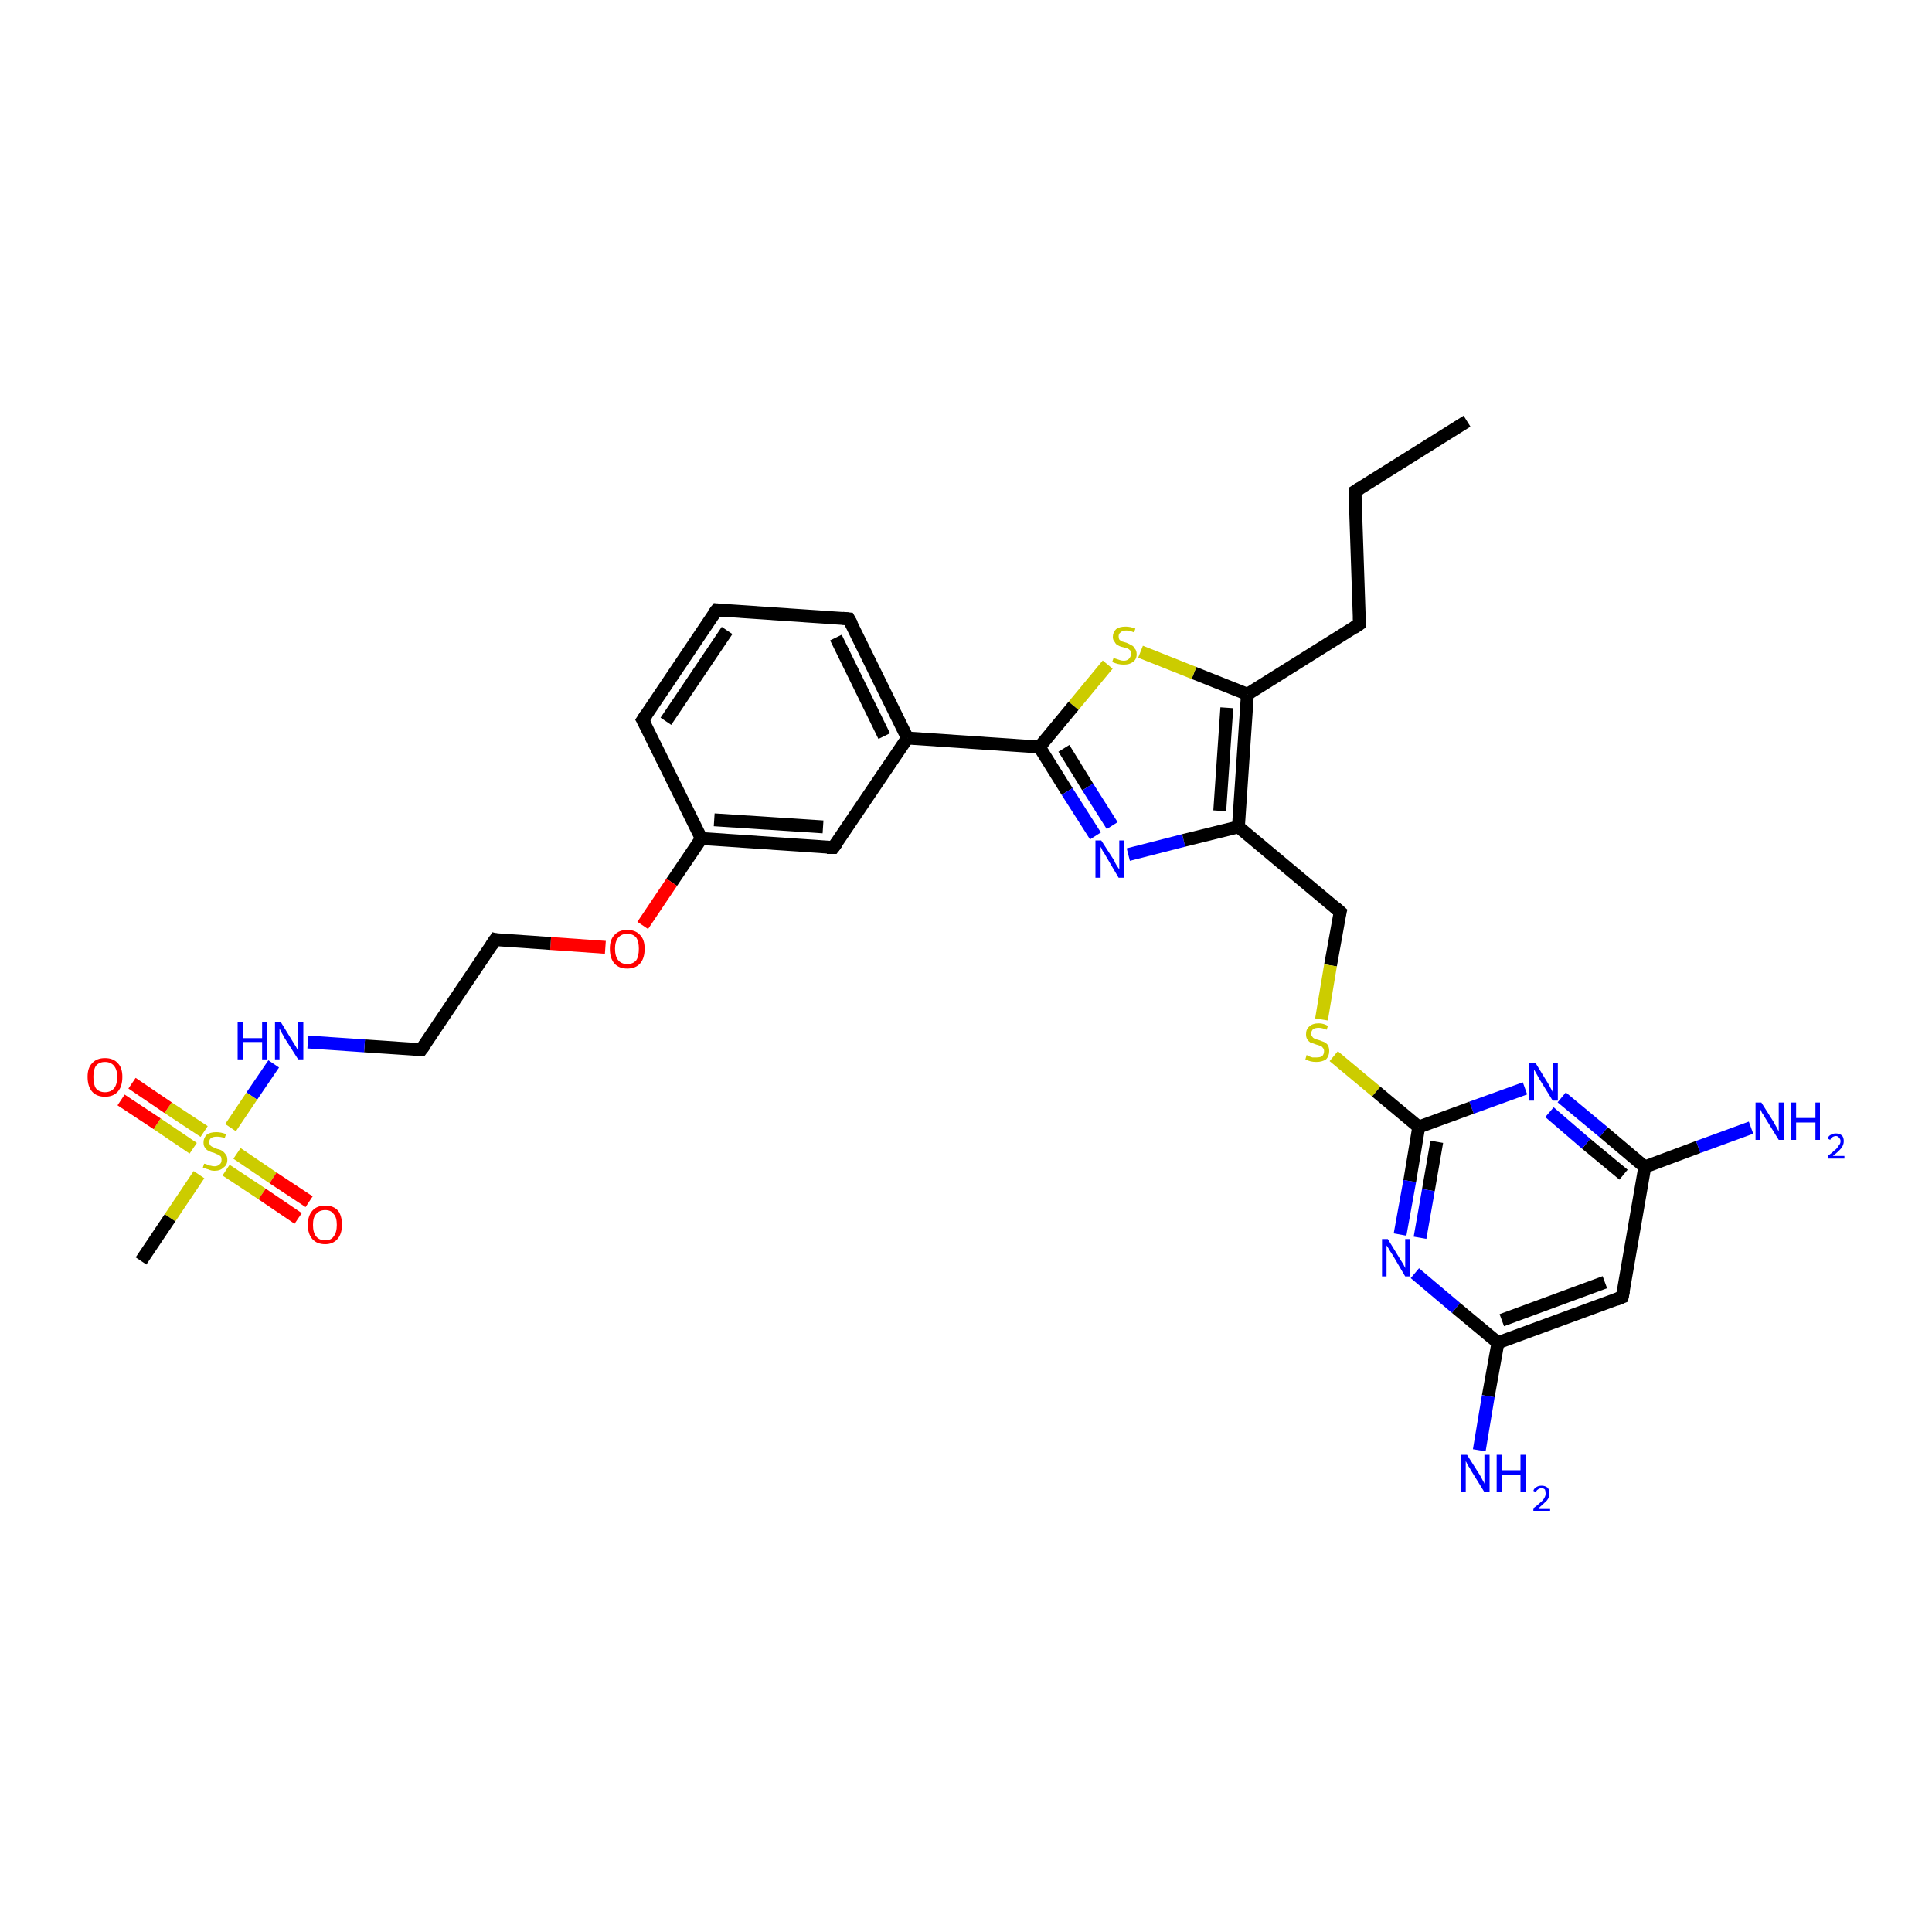 <?xml version='1.0' encoding='iso-8859-1'?>
<svg version='1.1' baseProfile='full'
              xmlns='http://www.w3.org/2000/svg'
                      xmlns:rdkit='http://www.rdkit.org/xml'
                      xmlns:xlink='http://www.w3.org/1999/xlink'
                  xml:space='preserve'
width='300px' height='300px' viewBox='0 0 300 300'>
<!-- END OF HEADER -->
<rect style='opacity:1.0;fill:#FFFFFF;stroke:none' width='300.0' height='300.0' x='0.0' y='0.0'> </rect>
<path class='bond-0 atom-0 atom-1' d='M 227.8,65.4 L 210.4,76.3' style='fill:none;fill-rule:evenodd;stroke:#000000;stroke-width:2.0px;stroke-linecap:butt;stroke-linejoin:miter;stroke-opacity:1' />
<path class='bond-1 atom-1 atom-2' d='M 210.4,76.3 L 211.1,96.9' style='fill:none;fill-rule:evenodd;stroke:#000000;stroke-width:2.0px;stroke-linecap:butt;stroke-linejoin:miter;stroke-opacity:1' />
<path class='bond-2 atom-2 atom-3' d='M 211.1,96.9 L 193.7,107.8' style='fill:none;fill-rule:evenodd;stroke:#000000;stroke-width:2.0px;stroke-linecap:butt;stroke-linejoin:miter;stroke-opacity:1' />
<path class='bond-3 atom-3 atom-4' d='M 193.7,107.8 L 185.4,104.5' style='fill:none;fill-rule:evenodd;stroke:#000000;stroke-width:2.0px;stroke-linecap:butt;stroke-linejoin:miter;stroke-opacity:1' />
<path class='bond-3 atom-3 atom-4' d='M 185.4,104.5 L 177.1,101.2' style='fill:none;fill-rule:evenodd;stroke:#CCCC00;stroke-width:2.0px;stroke-linecap:butt;stroke-linejoin:miter;stroke-opacity:1' />
<path class='bond-4 atom-4 atom-5' d='M 172.0,103.2 L 166.7,109.6' style='fill:none;fill-rule:evenodd;stroke:#CCCC00;stroke-width:2.0px;stroke-linecap:butt;stroke-linejoin:miter;stroke-opacity:1' />
<path class='bond-4 atom-4 atom-5' d='M 166.7,109.6 L 161.4,116.0' style='fill:none;fill-rule:evenodd;stroke:#000000;stroke-width:2.0px;stroke-linecap:butt;stroke-linejoin:miter;stroke-opacity:1' />
<path class='bond-5 atom-5 atom-6' d='M 161.4,116.0 L 165.7,122.9' style='fill:none;fill-rule:evenodd;stroke:#000000;stroke-width:2.0px;stroke-linecap:butt;stroke-linejoin:miter;stroke-opacity:1' />
<path class='bond-5 atom-5 atom-6' d='M 165.7,122.9 L 170.1,129.8' style='fill:none;fill-rule:evenodd;stroke:#0000FF;stroke-width:2.0px;stroke-linecap:butt;stroke-linejoin:miter;stroke-opacity:1' />
<path class='bond-5 atom-5 atom-6' d='M 165.2,116.2 L 168.9,122.2' style='fill:none;fill-rule:evenodd;stroke:#000000;stroke-width:2.0px;stroke-linecap:butt;stroke-linejoin:miter;stroke-opacity:1' />
<path class='bond-5 atom-5 atom-6' d='M 168.9,122.2 L 172.7,128.2' style='fill:none;fill-rule:evenodd;stroke:#0000FF;stroke-width:2.0px;stroke-linecap:butt;stroke-linejoin:miter;stroke-opacity:1' />
<path class='bond-6 atom-6 atom-7' d='M 175.2,132.7 L 183.8,130.5' style='fill:none;fill-rule:evenodd;stroke:#0000FF;stroke-width:2.0px;stroke-linecap:butt;stroke-linejoin:miter;stroke-opacity:1' />
<path class='bond-6 atom-6 atom-7' d='M 183.8,130.5 L 192.3,128.4' style='fill:none;fill-rule:evenodd;stroke:#000000;stroke-width:2.0px;stroke-linecap:butt;stroke-linejoin:miter;stroke-opacity:1' />
<path class='bond-7 atom-7 atom-8' d='M 192.3,128.4 L 208.1,141.6' style='fill:none;fill-rule:evenodd;stroke:#000000;stroke-width:2.0px;stroke-linecap:butt;stroke-linejoin:miter;stroke-opacity:1' />
<path class='bond-8 atom-8 atom-9' d='M 208.1,141.6 L 206.6,149.9' style='fill:none;fill-rule:evenodd;stroke:#000000;stroke-width:2.0px;stroke-linecap:butt;stroke-linejoin:miter;stroke-opacity:1' />
<path class='bond-8 atom-8 atom-9' d='M 206.6,149.9 L 205.2,158.3' style='fill:none;fill-rule:evenodd;stroke:#CCCC00;stroke-width:2.0px;stroke-linecap:butt;stroke-linejoin:miter;stroke-opacity:1' />
<path class='bond-9 atom-9 atom-10' d='M 207.1,164.0 L 213.7,169.5' style='fill:none;fill-rule:evenodd;stroke:#CCCC00;stroke-width:2.0px;stroke-linecap:butt;stroke-linejoin:miter;stroke-opacity:1' />
<path class='bond-9 atom-9 atom-10' d='M 213.7,169.5 L 220.3,175.0' style='fill:none;fill-rule:evenodd;stroke:#000000;stroke-width:2.0px;stroke-linecap:butt;stroke-linejoin:miter;stroke-opacity:1' />
<path class='bond-10 atom-10 atom-11' d='M 220.3,175.0 L 218.9,183.4' style='fill:none;fill-rule:evenodd;stroke:#000000;stroke-width:2.0px;stroke-linecap:butt;stroke-linejoin:miter;stroke-opacity:1' />
<path class='bond-10 atom-10 atom-11' d='M 218.9,183.4 L 217.4,191.7' style='fill:none;fill-rule:evenodd;stroke:#0000FF;stroke-width:2.0px;stroke-linecap:butt;stroke-linejoin:miter;stroke-opacity:1' />
<path class='bond-10 atom-10 atom-11' d='M 223.1,177.3 L 221.8,184.8' style='fill:none;fill-rule:evenodd;stroke:#000000;stroke-width:2.0px;stroke-linecap:butt;stroke-linejoin:miter;stroke-opacity:1' />
<path class='bond-10 atom-10 atom-11' d='M 221.8,184.8 L 220.5,192.2' style='fill:none;fill-rule:evenodd;stroke:#0000FF;stroke-width:2.0px;stroke-linecap:butt;stroke-linejoin:miter;stroke-opacity:1' />
<path class='bond-11 atom-11 atom-12' d='M 219.7,197.7 L 226.1,203.1' style='fill:none;fill-rule:evenodd;stroke:#0000FF;stroke-width:2.0px;stroke-linecap:butt;stroke-linejoin:miter;stroke-opacity:1' />
<path class='bond-11 atom-11 atom-12' d='M 226.1,203.1 L 232.6,208.5' style='fill:none;fill-rule:evenodd;stroke:#000000;stroke-width:2.0px;stroke-linecap:butt;stroke-linejoin:miter;stroke-opacity:1' />
<path class='bond-12 atom-12 atom-13' d='M 232.6,208.5 L 231.1,216.8' style='fill:none;fill-rule:evenodd;stroke:#000000;stroke-width:2.0px;stroke-linecap:butt;stroke-linejoin:miter;stroke-opacity:1' />
<path class='bond-12 atom-12 atom-13' d='M 231.1,216.8 L 229.7,225.2' style='fill:none;fill-rule:evenodd;stroke:#0000FF;stroke-width:2.0px;stroke-linecap:butt;stroke-linejoin:miter;stroke-opacity:1' />
<path class='bond-13 atom-12 atom-14' d='M 232.6,208.5 L 251.9,201.4' style='fill:none;fill-rule:evenodd;stroke:#000000;stroke-width:2.0px;stroke-linecap:butt;stroke-linejoin:miter;stroke-opacity:1' />
<path class='bond-13 atom-12 atom-14' d='M 233.2,205.0 L 249.2,199.1' style='fill:none;fill-rule:evenodd;stroke:#000000;stroke-width:2.0px;stroke-linecap:butt;stroke-linejoin:miter;stroke-opacity:1' />
<path class='bond-14 atom-14 atom-15' d='M 251.9,201.4 L 255.4,181.2' style='fill:none;fill-rule:evenodd;stroke:#000000;stroke-width:2.0px;stroke-linecap:butt;stroke-linejoin:miter;stroke-opacity:1' />
<path class='bond-15 atom-15 atom-16' d='M 255.4,181.2 L 263.7,178.1' style='fill:none;fill-rule:evenodd;stroke:#000000;stroke-width:2.0px;stroke-linecap:butt;stroke-linejoin:miter;stroke-opacity:1' />
<path class='bond-15 atom-15 atom-16' d='M 263.7,178.1 L 271.9,175.1' style='fill:none;fill-rule:evenodd;stroke:#0000FF;stroke-width:2.0px;stroke-linecap:butt;stroke-linejoin:miter;stroke-opacity:1' />
<path class='bond-16 atom-15 atom-17' d='M 255.4,181.2 L 249.0,175.8' style='fill:none;fill-rule:evenodd;stroke:#000000;stroke-width:2.0px;stroke-linecap:butt;stroke-linejoin:miter;stroke-opacity:1' />
<path class='bond-16 atom-15 atom-17' d='M 249.0,175.8 L 242.5,170.4' style='fill:none;fill-rule:evenodd;stroke:#0000FF;stroke-width:2.0px;stroke-linecap:butt;stroke-linejoin:miter;stroke-opacity:1' />
<path class='bond-16 atom-15 atom-17' d='M 252.1,182.4 L 246.3,177.6' style='fill:none;fill-rule:evenodd;stroke:#000000;stroke-width:2.0px;stroke-linecap:butt;stroke-linejoin:miter;stroke-opacity:1' />
<path class='bond-16 atom-15 atom-17' d='M 246.3,177.6 L 240.6,172.7' style='fill:none;fill-rule:evenodd;stroke:#0000FF;stroke-width:2.0px;stroke-linecap:butt;stroke-linejoin:miter;stroke-opacity:1' />
<path class='bond-17 atom-5 atom-18' d='M 161.4,116.0 L 140.9,114.6' style='fill:none;fill-rule:evenodd;stroke:#000000;stroke-width:2.0px;stroke-linecap:butt;stroke-linejoin:miter;stroke-opacity:1' />
<path class='bond-18 atom-18 atom-19' d='M 140.9,114.6 L 131.8,96.1' style='fill:none;fill-rule:evenodd;stroke:#000000;stroke-width:2.0px;stroke-linecap:butt;stroke-linejoin:miter;stroke-opacity:1' />
<path class='bond-18 atom-18 atom-19' d='M 137.3,114.3 L 129.8,99.0' style='fill:none;fill-rule:evenodd;stroke:#000000;stroke-width:2.0px;stroke-linecap:butt;stroke-linejoin:miter;stroke-opacity:1' />
<path class='bond-19 atom-19 atom-20' d='M 131.8,96.1 L 111.3,94.7' style='fill:none;fill-rule:evenodd;stroke:#000000;stroke-width:2.0px;stroke-linecap:butt;stroke-linejoin:miter;stroke-opacity:1' />
<path class='bond-20 atom-20 atom-21' d='M 111.3,94.7 L 99.8,111.8' style='fill:none;fill-rule:evenodd;stroke:#000000;stroke-width:2.0px;stroke-linecap:butt;stroke-linejoin:miter;stroke-opacity:1' />
<path class='bond-20 atom-20 atom-21' d='M 112.9,97.9 L 103.4,112.0' style='fill:none;fill-rule:evenodd;stroke:#000000;stroke-width:2.0px;stroke-linecap:butt;stroke-linejoin:miter;stroke-opacity:1' />
<path class='bond-21 atom-21 atom-22' d='M 99.8,111.8 L 108.9,130.2' style='fill:none;fill-rule:evenodd;stroke:#000000;stroke-width:2.0px;stroke-linecap:butt;stroke-linejoin:miter;stroke-opacity:1' />
<path class='bond-22 atom-22 atom-23' d='M 108.9,130.2 L 104.3,137.0' style='fill:none;fill-rule:evenodd;stroke:#000000;stroke-width:2.0px;stroke-linecap:butt;stroke-linejoin:miter;stroke-opacity:1' />
<path class='bond-22 atom-22 atom-23' d='M 104.3,137.0 L 99.8,143.7' style='fill:none;fill-rule:evenodd;stroke:#FF0000;stroke-width:2.0px;stroke-linecap:butt;stroke-linejoin:miter;stroke-opacity:1' />
<path class='bond-23 atom-23 atom-24' d='M 94.0,147.1 L 85.5,146.5' style='fill:none;fill-rule:evenodd;stroke:#FF0000;stroke-width:2.0px;stroke-linecap:butt;stroke-linejoin:miter;stroke-opacity:1' />
<path class='bond-23 atom-23 atom-24' d='M 85.5,146.5 L 76.9,145.9' style='fill:none;fill-rule:evenodd;stroke:#000000;stroke-width:2.0px;stroke-linecap:butt;stroke-linejoin:miter;stroke-opacity:1' />
<path class='bond-24 atom-24 atom-25' d='M 76.9,145.9 L 65.4,163.0' style='fill:none;fill-rule:evenodd;stroke:#000000;stroke-width:2.0px;stroke-linecap:butt;stroke-linejoin:miter;stroke-opacity:1' />
<path class='bond-25 atom-25 atom-26' d='M 65.4,163.0 L 56.6,162.4' style='fill:none;fill-rule:evenodd;stroke:#000000;stroke-width:2.0px;stroke-linecap:butt;stroke-linejoin:miter;stroke-opacity:1' />
<path class='bond-25 atom-25 atom-26' d='M 56.6,162.4 L 47.8,161.8' style='fill:none;fill-rule:evenodd;stroke:#0000FF;stroke-width:2.0px;stroke-linecap:butt;stroke-linejoin:miter;stroke-opacity:1' />
<path class='bond-26 atom-26 atom-27' d='M 42.5,165.2 L 39.1,170.2' style='fill:none;fill-rule:evenodd;stroke:#0000FF;stroke-width:2.0px;stroke-linecap:butt;stroke-linejoin:miter;stroke-opacity:1' />
<path class='bond-26 atom-26 atom-27' d='M 39.1,170.2 L 35.8,175.1' style='fill:none;fill-rule:evenodd;stroke:#CCCC00;stroke-width:2.0px;stroke-linecap:butt;stroke-linejoin:miter;stroke-opacity:1' />
<path class='bond-27 atom-27 atom-28' d='M 30.9,182.4 L 26.4,189.1' style='fill:none;fill-rule:evenodd;stroke:#CCCC00;stroke-width:2.0px;stroke-linecap:butt;stroke-linejoin:miter;stroke-opacity:1' />
<path class='bond-27 atom-27 atom-28' d='M 26.4,189.1 L 21.9,195.8' style='fill:none;fill-rule:evenodd;stroke:#000000;stroke-width:2.0px;stroke-linecap:butt;stroke-linejoin:miter;stroke-opacity:1' />
<path class='bond-28 atom-27 atom-29' d='M 35.1,181.7 L 40.7,185.4' style='fill:none;fill-rule:evenodd;stroke:#CCCC00;stroke-width:2.0px;stroke-linecap:butt;stroke-linejoin:miter;stroke-opacity:1' />
<path class='bond-28 atom-27 atom-29' d='M 40.7,185.4 L 46.3,189.2' style='fill:none;fill-rule:evenodd;stroke:#FF0000;stroke-width:2.0px;stroke-linecap:butt;stroke-linejoin:miter;stroke-opacity:1' />
<path class='bond-28 atom-27 atom-29' d='M 36.8,179.1 L 42.4,182.9' style='fill:none;fill-rule:evenodd;stroke:#CCCC00;stroke-width:2.0px;stroke-linecap:butt;stroke-linejoin:miter;stroke-opacity:1' />
<path class='bond-28 atom-27 atom-29' d='M 42.4,182.9 L 48.0,186.6' style='fill:none;fill-rule:evenodd;stroke:#FF0000;stroke-width:2.0px;stroke-linecap:butt;stroke-linejoin:miter;stroke-opacity:1' />
<path class='bond-29 atom-27 atom-30' d='M 31.7,175.7 L 26.1,172.0' style='fill:none;fill-rule:evenodd;stroke:#CCCC00;stroke-width:2.0px;stroke-linecap:butt;stroke-linejoin:miter;stroke-opacity:1' />
<path class='bond-29 atom-27 atom-30' d='M 26.1,172.0 L 20.5,168.2' style='fill:none;fill-rule:evenodd;stroke:#FF0000;stroke-width:2.0px;stroke-linecap:butt;stroke-linejoin:miter;stroke-opacity:1' />
<path class='bond-29 atom-27 atom-30' d='M 30.0,178.3 L 24.4,174.5' style='fill:none;fill-rule:evenodd;stroke:#CCCC00;stroke-width:2.0px;stroke-linecap:butt;stroke-linejoin:miter;stroke-opacity:1' />
<path class='bond-29 atom-27 atom-30' d='M 24.4,174.5 L 18.8,170.8' style='fill:none;fill-rule:evenodd;stroke:#FF0000;stroke-width:2.0px;stroke-linecap:butt;stroke-linejoin:miter;stroke-opacity:1' />
<path class='bond-30 atom-22 atom-31' d='M 108.9,130.2 L 129.4,131.6' style='fill:none;fill-rule:evenodd;stroke:#000000;stroke-width:2.0px;stroke-linecap:butt;stroke-linejoin:miter;stroke-opacity:1' />
<path class='bond-30 atom-22 atom-31' d='M 110.9,127.3 L 127.8,128.4' style='fill:none;fill-rule:evenodd;stroke:#000000;stroke-width:2.0px;stroke-linecap:butt;stroke-linejoin:miter;stroke-opacity:1' />
<path class='bond-31 atom-7 atom-3' d='M 192.3,128.4 L 193.7,107.8' style='fill:none;fill-rule:evenodd;stroke:#000000;stroke-width:2.0px;stroke-linecap:butt;stroke-linejoin:miter;stroke-opacity:1' />
<path class='bond-31 atom-7 atom-3' d='M 189.4,125.9 L 190.5,109.9' style='fill:none;fill-rule:evenodd;stroke:#000000;stroke-width:2.0px;stroke-linecap:butt;stroke-linejoin:miter;stroke-opacity:1' />
<path class='bond-32 atom-17 atom-10' d='M 236.8,169.0 L 228.5,172.0' style='fill:none;fill-rule:evenodd;stroke:#0000FF;stroke-width:2.0px;stroke-linecap:butt;stroke-linejoin:miter;stroke-opacity:1' />
<path class='bond-32 atom-17 atom-10' d='M 228.5,172.0 L 220.3,175.0' style='fill:none;fill-rule:evenodd;stroke:#000000;stroke-width:2.0px;stroke-linecap:butt;stroke-linejoin:miter;stroke-opacity:1' />
<path class='bond-33 atom-31 atom-18' d='M 129.4,131.6 L 140.9,114.6' style='fill:none;fill-rule:evenodd;stroke:#000000;stroke-width:2.0px;stroke-linecap:butt;stroke-linejoin:miter;stroke-opacity:1' />
<path d='M 211.2,75.8 L 210.4,76.3 L 210.4,77.4' style='fill:none;stroke:#000000;stroke-width:2.0px;stroke-linecap:butt;stroke-linejoin:miter;stroke-opacity:1;' />
<path d='M 211.1,95.9 L 211.1,96.9 L 210.2,97.5' style='fill:none;stroke:#000000;stroke-width:2.0px;stroke-linecap:butt;stroke-linejoin:miter;stroke-opacity:1;' />
<path d='M 207.3,140.9 L 208.1,141.6 L 208.0,142.0' style='fill:none;stroke:#000000;stroke-width:2.0px;stroke-linecap:butt;stroke-linejoin:miter;stroke-opacity:1;' />
<path d='M 250.9,201.8 L 251.9,201.4 L 252.1,200.4' style='fill:none;stroke:#000000;stroke-width:2.0px;stroke-linecap:butt;stroke-linejoin:miter;stroke-opacity:1;' />
<path d='M 132.3,97.0 L 131.8,96.1 L 130.8,96.0' style='fill:none;stroke:#000000;stroke-width:2.0px;stroke-linecap:butt;stroke-linejoin:miter;stroke-opacity:1;' />
<path d='M 112.3,94.8 L 111.3,94.7 L 110.7,95.5' style='fill:none;stroke:#000000;stroke-width:2.0px;stroke-linecap:butt;stroke-linejoin:miter;stroke-opacity:1;' />
<path d='M 100.4,110.9 L 99.8,111.8 L 100.3,112.7' style='fill:none;stroke:#000000;stroke-width:2.0px;stroke-linecap:butt;stroke-linejoin:miter;stroke-opacity:1;' />
<path d='M 77.3,146.0 L 76.9,145.9 L 76.3,146.8' style='fill:none;stroke:#000000;stroke-width:2.0px;stroke-linecap:butt;stroke-linejoin:miter;stroke-opacity:1;' />
<path d='M 66.0,162.2 L 65.4,163.0 L 65.0,163.0' style='fill:none;stroke:#000000;stroke-width:2.0px;stroke-linecap:butt;stroke-linejoin:miter;stroke-opacity:1;' />
<path d='M 128.4,131.6 L 129.4,131.6 L 130.0,130.8' style='fill:none;stroke:#000000;stroke-width:2.0px;stroke-linecap:butt;stroke-linejoin:miter;stroke-opacity:1;' />
<path class='atom-4' d='M 172.9 102.2
Q 173.0 102.2, 173.3 102.3
Q 173.6 102.4, 173.9 102.5
Q 174.2 102.6, 174.5 102.6
Q 175.0 102.6, 175.3 102.3
Q 175.6 102.0, 175.6 101.6
Q 175.6 101.2, 175.5 101.0
Q 175.3 100.8, 175.1 100.7
Q 174.8 100.6, 174.4 100.5
Q 173.9 100.4, 173.6 100.2
Q 173.3 100.1, 173.1 99.7
Q 172.8 99.4, 172.8 98.9
Q 172.8 98.2, 173.3 97.7
Q 173.8 97.3, 174.8 97.3
Q 175.5 97.3, 176.3 97.6
L 176.1 98.2
Q 175.4 97.9, 174.9 97.9
Q 174.3 97.9, 174.0 98.2
Q 173.7 98.4, 173.7 98.8
Q 173.7 99.1, 173.8 99.3
Q 174.0 99.5, 174.2 99.6
Q 174.5 99.7, 174.9 99.8
Q 175.4 100.0, 175.7 100.2
Q 176.0 100.3, 176.2 100.7
Q 176.5 101.0, 176.5 101.6
Q 176.5 102.4, 175.9 102.8
Q 175.4 103.2, 174.5 103.2
Q 174.0 103.2, 173.6 103.1
Q 173.2 103.0, 172.7 102.8
L 172.9 102.2
' fill='#CCCC00'/>
<path class='atom-6' d='M 171.0 130.5
L 173.0 133.6
Q 173.1 133.9, 173.4 134.4
Q 173.8 135.0, 173.8 135.0
L 173.8 130.5
L 174.5 130.5
L 174.5 136.3
L 173.7 136.3
L 171.7 132.9
Q 171.5 132.5, 171.2 132.1
Q 171.0 131.6, 170.9 131.5
L 170.9 136.3
L 170.1 136.3
L 170.1 130.5
L 171.0 130.5
' fill='#0000FF'/>
<path class='atom-9' d='M 202.9 163.8
Q 203.0 163.9, 203.2 164.0
Q 203.5 164.1, 203.8 164.2
Q 204.1 164.2, 204.4 164.2
Q 205.0 164.2, 205.3 164.0
Q 205.6 163.7, 205.6 163.2
Q 205.6 162.9, 205.4 162.7
Q 205.3 162.5, 205.0 162.4
Q 204.8 162.3, 204.4 162.2
Q 203.9 162.0, 203.5 161.9
Q 203.2 161.7, 203.0 161.4
Q 202.8 161.1, 202.8 160.6
Q 202.8 159.8, 203.3 159.4
Q 203.8 158.9, 204.8 158.9
Q 205.5 158.9, 206.2 159.3
L 206.0 159.9
Q 205.3 159.6, 204.8 159.6
Q 204.2 159.6, 203.9 159.8
Q 203.6 160.1, 203.6 160.5
Q 203.6 160.8, 203.8 161.0
Q 203.9 161.2, 204.2 161.3
Q 204.4 161.4, 204.8 161.5
Q 205.3 161.7, 205.6 161.8
Q 206.0 162.0, 206.2 162.3
Q 206.4 162.7, 206.4 163.2
Q 206.4 164.0, 205.9 164.5
Q 205.3 164.9, 204.4 164.9
Q 203.9 164.9, 203.5 164.8
Q 203.1 164.7, 202.7 164.5
L 202.9 163.8
' fill='#CCCC00'/>
<path class='atom-11' d='M 215.5 192.4
L 217.4 195.5
Q 217.6 195.8, 217.9 196.3
Q 218.2 196.9, 218.2 196.9
L 218.2 192.4
L 219.0 192.4
L 219.0 198.2
L 218.2 198.2
L 216.2 194.8
Q 215.9 194.4, 215.7 194.0
Q 215.4 193.5, 215.3 193.4
L 215.3 198.2
L 214.6 198.2
L 214.6 192.4
L 215.5 192.4
' fill='#0000FF'/>
<path class='atom-13' d='M 227.8 225.9
L 229.7 228.9
Q 229.9 229.2, 230.2 229.8
Q 230.5 230.3, 230.5 230.4
L 230.5 225.9
L 231.3 225.9
L 231.3 231.7
L 230.5 231.7
L 228.4 228.3
Q 228.2 227.9, 227.9 227.5
Q 227.7 227.0, 227.6 226.9
L 227.6 231.7
L 226.8 231.7
L 226.8 225.9
L 227.8 225.9
' fill='#0000FF'/>
<path class='atom-13' d='M 232.4 225.9
L 233.2 225.9
L 233.2 228.3
L 236.1 228.3
L 236.1 225.9
L 236.9 225.9
L 236.9 231.7
L 236.1 231.7
L 236.1 229.0
L 233.2 229.0
L 233.2 231.7
L 232.4 231.7
L 232.4 225.9
' fill='#0000FF'/>
<path class='atom-13' d='M 238.1 231.5
Q 238.2 231.1, 238.6 230.9
Q 238.9 230.7, 239.4 230.7
Q 239.9 230.7, 240.3 231.0
Q 240.6 231.3, 240.6 231.9
Q 240.6 232.5, 240.2 233.0
Q 239.7 233.5, 238.9 234.2
L 240.7 234.2
L 240.7 234.6
L 238.1 234.6
L 238.1 234.2
Q 238.8 233.7, 239.2 233.3
Q 239.6 233.0, 239.8 232.6
Q 240.0 232.3, 240.0 231.9
Q 240.0 231.6, 239.9 231.3
Q 239.7 231.1, 239.4 231.1
Q 239.0 231.1, 238.8 231.3
Q 238.6 231.4, 238.5 231.7
L 238.1 231.5
' fill='#0000FF'/>
<path class='atom-16' d='M 273.5 171.2
L 275.4 174.2
Q 275.6 174.6, 275.9 175.1
Q 276.2 175.7, 276.2 175.7
L 276.2 171.2
L 277.0 171.2
L 277.0 177.0
L 276.2 177.0
L 274.1 173.6
Q 273.9 173.2, 273.6 172.8
Q 273.4 172.3, 273.3 172.2
L 273.3 177.0
L 272.6 177.0
L 272.6 171.2
L 273.5 171.2
' fill='#0000FF'/>
<path class='atom-16' d='M 278.1 171.2
L 278.9 171.2
L 278.9 173.6
L 281.9 173.6
L 281.9 171.2
L 282.6 171.2
L 282.6 177.0
L 281.9 177.0
L 281.9 174.3
L 278.9 174.3
L 278.9 177.0
L 278.1 177.0
L 278.1 171.2
' fill='#0000FF'/>
<path class='atom-16' d='M 283.8 176.8
Q 283.9 176.4, 284.3 176.2
Q 284.6 176.0, 285.1 176.0
Q 285.6 176.0, 286.0 176.3
Q 286.3 176.6, 286.3 177.2
Q 286.3 177.8, 285.9 178.3
Q 285.5 178.8, 284.6 179.5
L 286.4 179.5
L 286.4 179.9
L 283.8 179.9
L 283.8 179.5
Q 284.5 179.0, 284.9 178.6
Q 285.3 178.3, 285.5 177.9
Q 285.8 177.6, 285.8 177.2
Q 285.8 176.9, 285.6 176.7
Q 285.4 176.4, 285.1 176.4
Q 284.8 176.4, 284.5 176.6
Q 284.3 176.7, 284.2 177.0
L 283.8 176.8
' fill='#0000FF'/>
<path class='atom-17' d='M 238.4 165.0
L 240.3 168.1
Q 240.5 168.4, 240.8 169.0
Q 241.1 169.5, 241.1 169.6
L 241.1 165.0
L 241.9 165.0
L 241.9 170.9
L 241.1 170.9
L 239.0 167.5
Q 238.8 167.1, 238.5 166.6
Q 238.3 166.2, 238.2 166.1
L 238.2 170.9
L 237.4 170.9
L 237.4 165.0
L 238.4 165.0
' fill='#0000FF'/>
<path class='atom-23' d='M 94.7 147.3
Q 94.7 145.9, 95.4 145.2
Q 96.1 144.4, 97.4 144.4
Q 98.7 144.4, 99.4 145.2
Q 100.1 145.9, 100.1 147.3
Q 100.1 148.8, 99.4 149.6
Q 98.7 150.4, 97.4 150.4
Q 96.1 150.4, 95.4 149.6
Q 94.7 148.8, 94.7 147.3
M 97.4 149.7
Q 98.3 149.7, 98.8 149.1
Q 99.2 148.5, 99.2 147.3
Q 99.2 146.2, 98.8 145.6
Q 98.3 145.0, 97.4 145.0
Q 96.5 145.0, 96.0 145.6
Q 95.5 146.2, 95.5 147.3
Q 95.5 148.5, 96.0 149.1
Q 96.5 149.7, 97.4 149.7
' fill='#FF0000'/>
<path class='atom-26' d='M 36.9 158.7
L 37.7 158.7
L 37.7 161.2
L 40.7 161.2
L 40.7 158.7
L 41.5 158.7
L 41.5 164.5
L 40.7 164.5
L 40.7 161.8
L 37.7 161.8
L 37.7 164.5
L 36.9 164.5
L 36.9 158.7
' fill='#0000FF'/>
<path class='atom-26' d='M 43.6 158.7
L 45.5 161.8
Q 45.7 162.1, 46.0 162.6
Q 46.3 163.2, 46.3 163.2
L 46.3 158.7
L 47.1 158.7
L 47.1 164.5
L 46.3 164.5
L 44.2 161.2
Q 44.0 160.8, 43.7 160.3
Q 43.5 159.9, 43.4 159.7
L 43.4 164.5
L 42.7 164.5
L 42.7 158.7
L 43.6 158.7
' fill='#0000FF'/>
<path class='atom-27' d='M 31.7 180.7
Q 31.8 180.7, 32.1 180.8
Q 32.4 181.0, 32.7 181.0
Q 33.0 181.1, 33.3 181.1
Q 33.8 181.1, 34.1 180.8
Q 34.4 180.6, 34.4 180.1
Q 34.4 179.8, 34.3 179.6
Q 34.1 179.4, 33.9 179.3
Q 33.6 179.2, 33.2 179.0
Q 32.7 178.9, 32.4 178.7
Q 32.1 178.6, 31.9 178.3
Q 31.6 178.0, 31.6 177.4
Q 31.6 176.7, 32.1 176.2
Q 32.6 175.8, 33.6 175.8
Q 34.3 175.8, 35.1 176.1
L 34.9 176.7
Q 34.2 176.5, 33.7 176.5
Q 33.1 176.5, 32.8 176.7
Q 32.5 176.9, 32.5 177.3
Q 32.5 177.6, 32.6 177.8
Q 32.8 178.0, 33.0 178.1
Q 33.3 178.2, 33.7 178.4
Q 34.2 178.5, 34.5 178.7
Q 34.8 178.9, 35.0 179.2
Q 35.3 179.5, 35.3 180.1
Q 35.3 180.9, 34.7 181.3
Q 34.2 181.8, 33.3 181.8
Q 32.8 181.8, 32.4 181.6
Q 32.0 181.5, 31.5 181.3
L 31.7 180.7
' fill='#CCCC00'/>
<path class='atom-29' d='M 47.8 190.2
Q 47.8 188.8, 48.5 188.0
Q 49.2 187.2, 50.5 187.2
Q 51.8 187.2, 52.5 188.0
Q 53.1 188.8, 53.1 190.2
Q 53.1 191.6, 52.4 192.4
Q 51.7 193.2, 50.5 193.2
Q 49.2 193.2, 48.5 192.4
Q 47.8 191.6, 47.8 190.2
M 50.5 192.6
Q 51.4 192.6, 51.8 192.0
Q 52.3 191.4, 52.3 190.2
Q 52.3 189.0, 51.8 188.5
Q 51.4 187.9, 50.5 187.9
Q 49.6 187.9, 49.1 188.5
Q 48.6 189.0, 48.6 190.2
Q 48.6 191.4, 49.1 192.0
Q 49.6 192.6, 50.5 192.6
' fill='#FF0000'/>
<path class='atom-30' d='M 13.6 167.2
Q 13.6 165.8, 14.3 165.1
Q 15.0 164.3, 16.3 164.3
Q 17.6 164.3, 18.3 165.1
Q 19.0 165.8, 19.0 167.2
Q 19.0 168.7, 18.3 169.5
Q 17.6 170.3, 16.3 170.3
Q 15.0 170.3, 14.3 169.5
Q 13.6 168.7, 13.6 167.2
M 16.3 169.6
Q 17.2 169.6, 17.7 169.0
Q 18.2 168.4, 18.2 167.2
Q 18.2 166.1, 17.7 165.5
Q 17.2 164.9, 16.3 164.9
Q 15.4 164.9, 14.9 165.5
Q 14.5 166.1, 14.5 167.2
Q 14.5 168.4, 14.9 169.0
Q 15.4 169.6, 16.3 169.6
' fill='#FF0000'/>
</svg>
